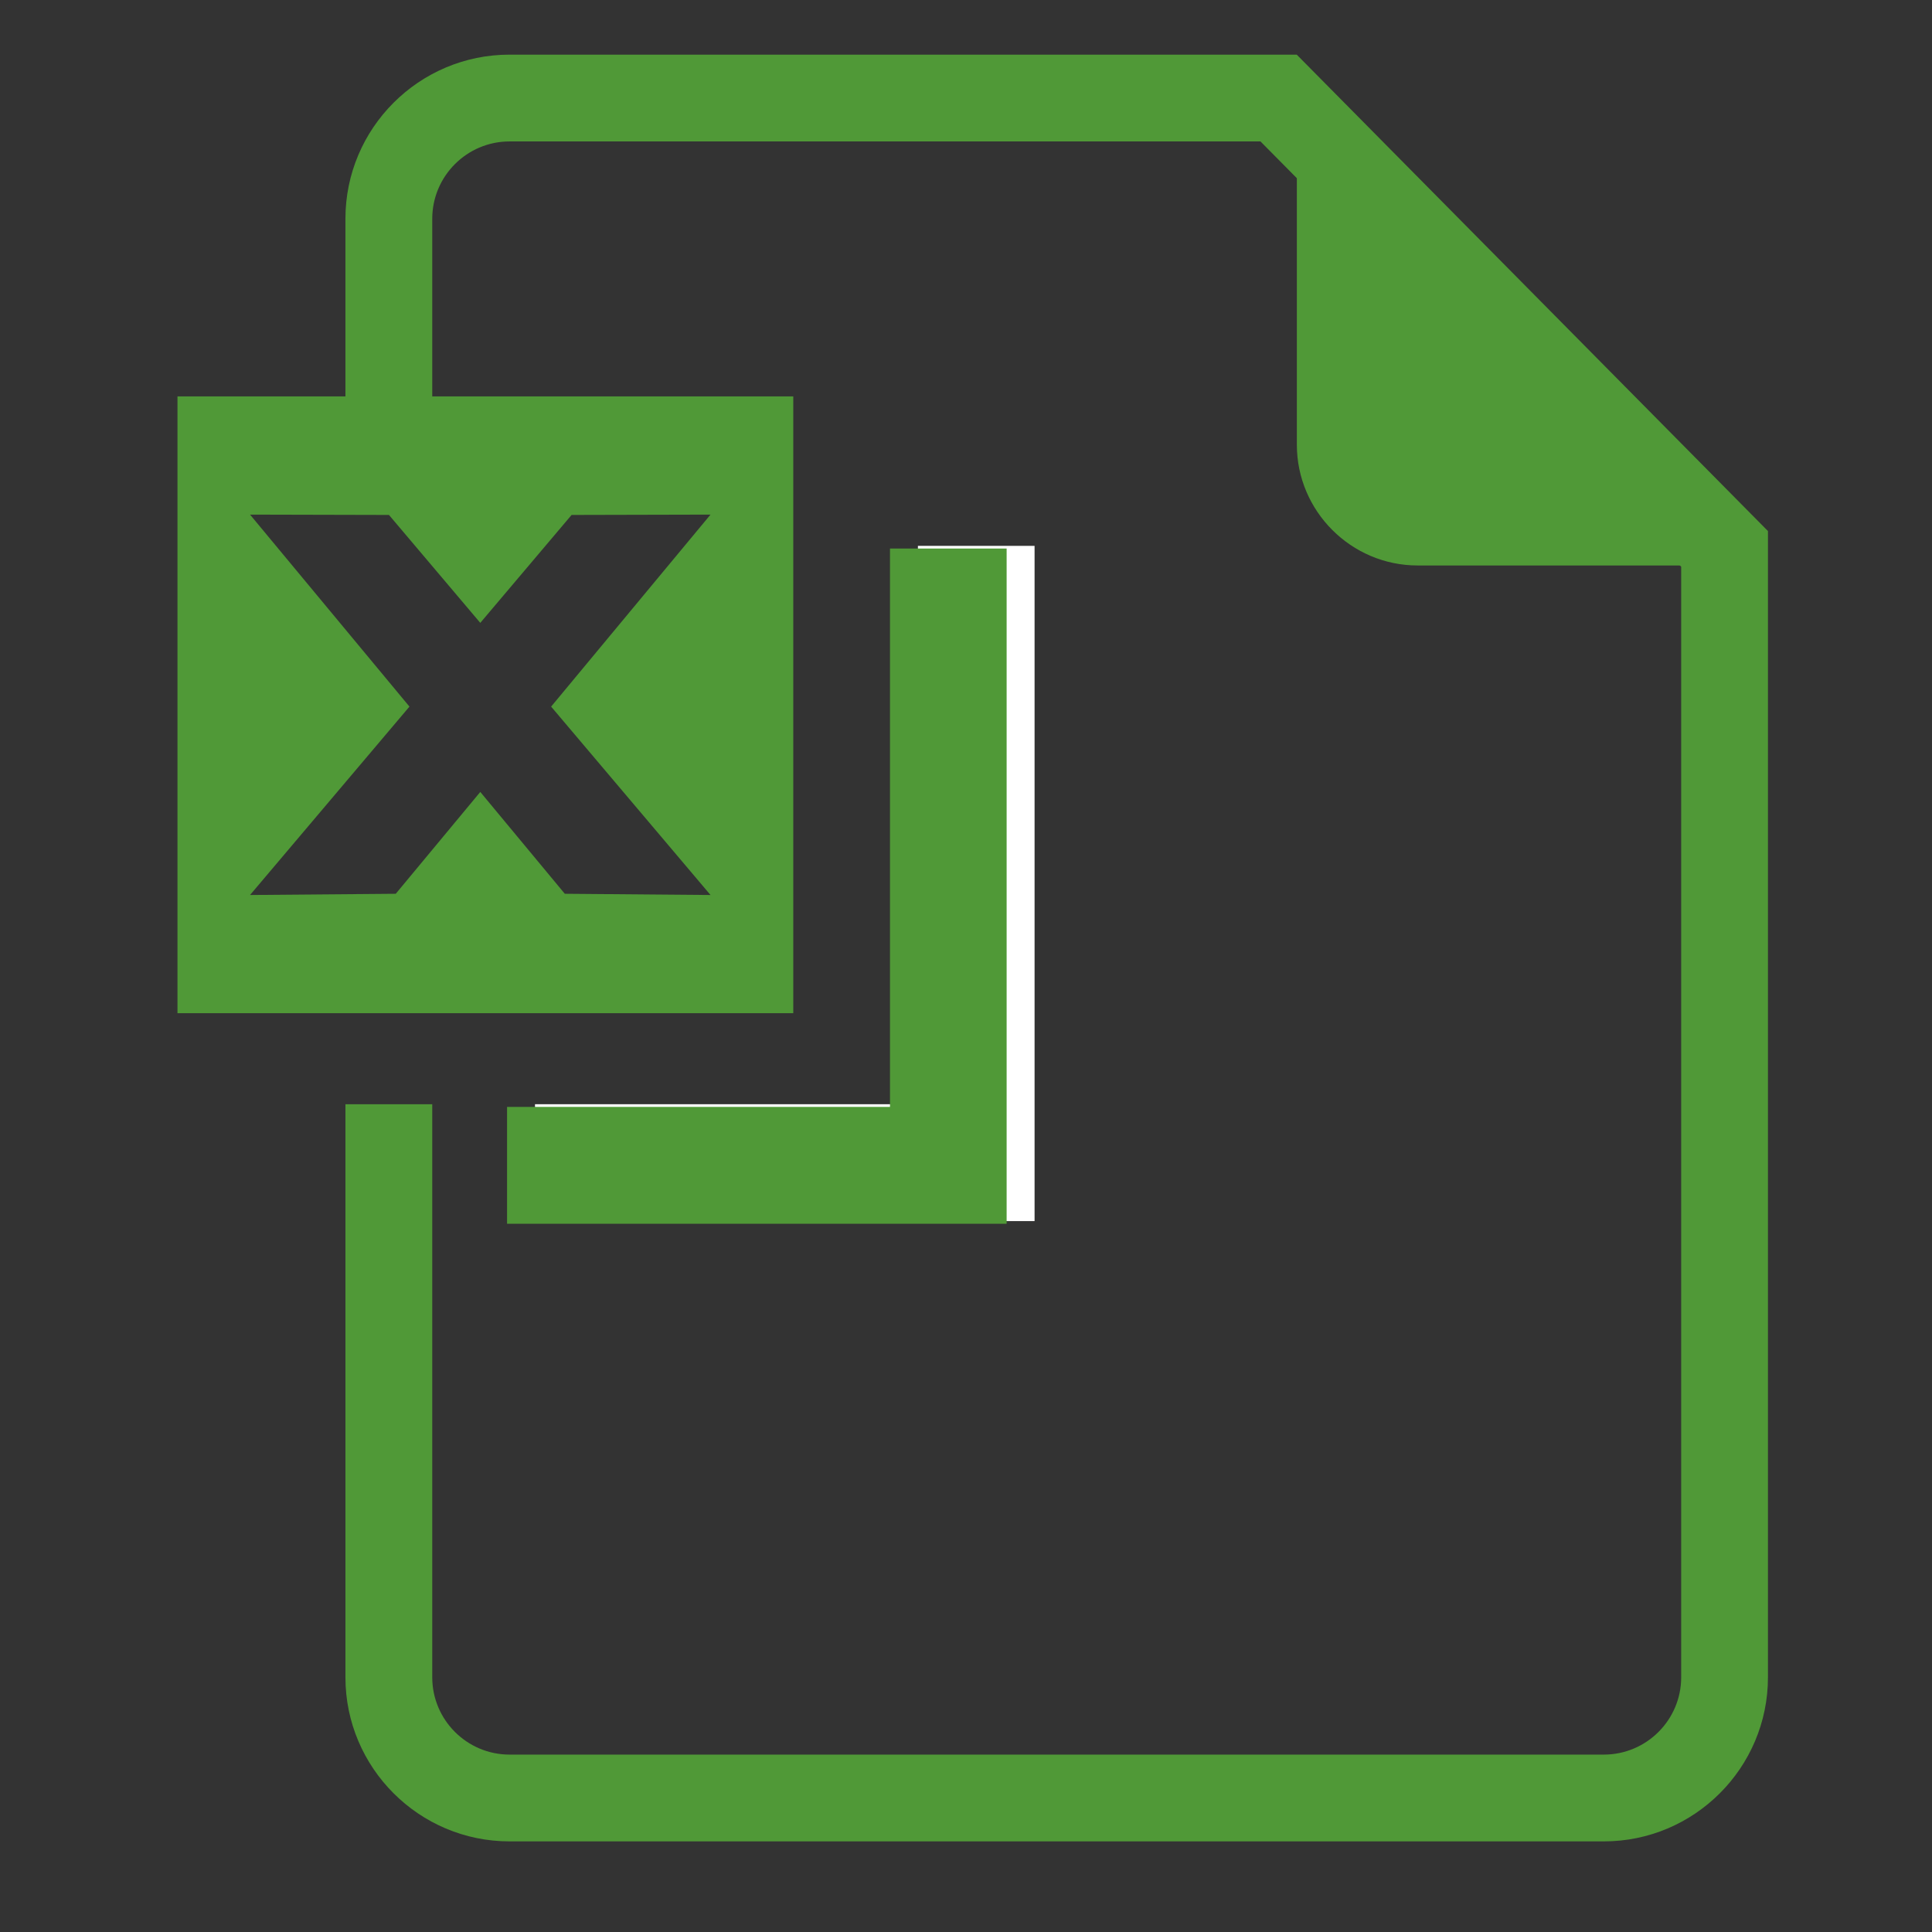 <?xml version="1.0" standalone="no"?><!DOCTYPE svg PUBLIC "-//W3C//DTD SVG 1.1//EN" "http://www.w3.org/Graphics/SVG/1.1/DTD/svg11.dtd"><svg class="icon" width="32px" height="32.00px" viewBox="0 0 1024 1024" version="1.1" xmlns="http://www.w3.org/2000/svg"><rect x="0" y="0" width="1024" height="1024" fill="#333333" stroke="none"/><path d="M687.296 28.962H270.072c-47.957 0-86.988 39.01-86.988 86.981v94.636h46.016V115.944c0-22.599 18.387-40.979 40.972-40.979h398.011l222.977 225.418v588.61c0 22.598-18.387 40.979-40.986 40.979H270.072c-22.585 0-40.972-18.38-40.972-40.979V585.258h-46.016v303.735c0 47.963 39.031 86.98 86.988 86.98h580.002c47.963 0 86.981-39.017 86.981-86.98V281.474L687.296 28.962z" fill="#509937" /><path d="M548.344 289.32h-61.831v295.939H283.558v61.943H548.344z" fill="#FFFFFF" /><path d="M420.458 537.006V210.097H94.066v326.911h326.393v-0.001z m-43.873-62.638l-77.224-0.648-44.799-53.975-44.803 53.975-77.232 0.648 84.494-99.852L132.527 272.754l73.636 0.179 48.4 57.198 48.386-57.198 73.637-0.179-84.475 101.761 84.475 99.853z" fill="#509937" /><path d="M471.709 290.731v295.939H268.748v61.943h264.79V290.731z" fill="#509937" /><path d="M687.361 61.033v174.683c0 35.202 28.797 63.991 63.979 63.991h171.781L687.361 61.033z" fill="#509937" /></svg>